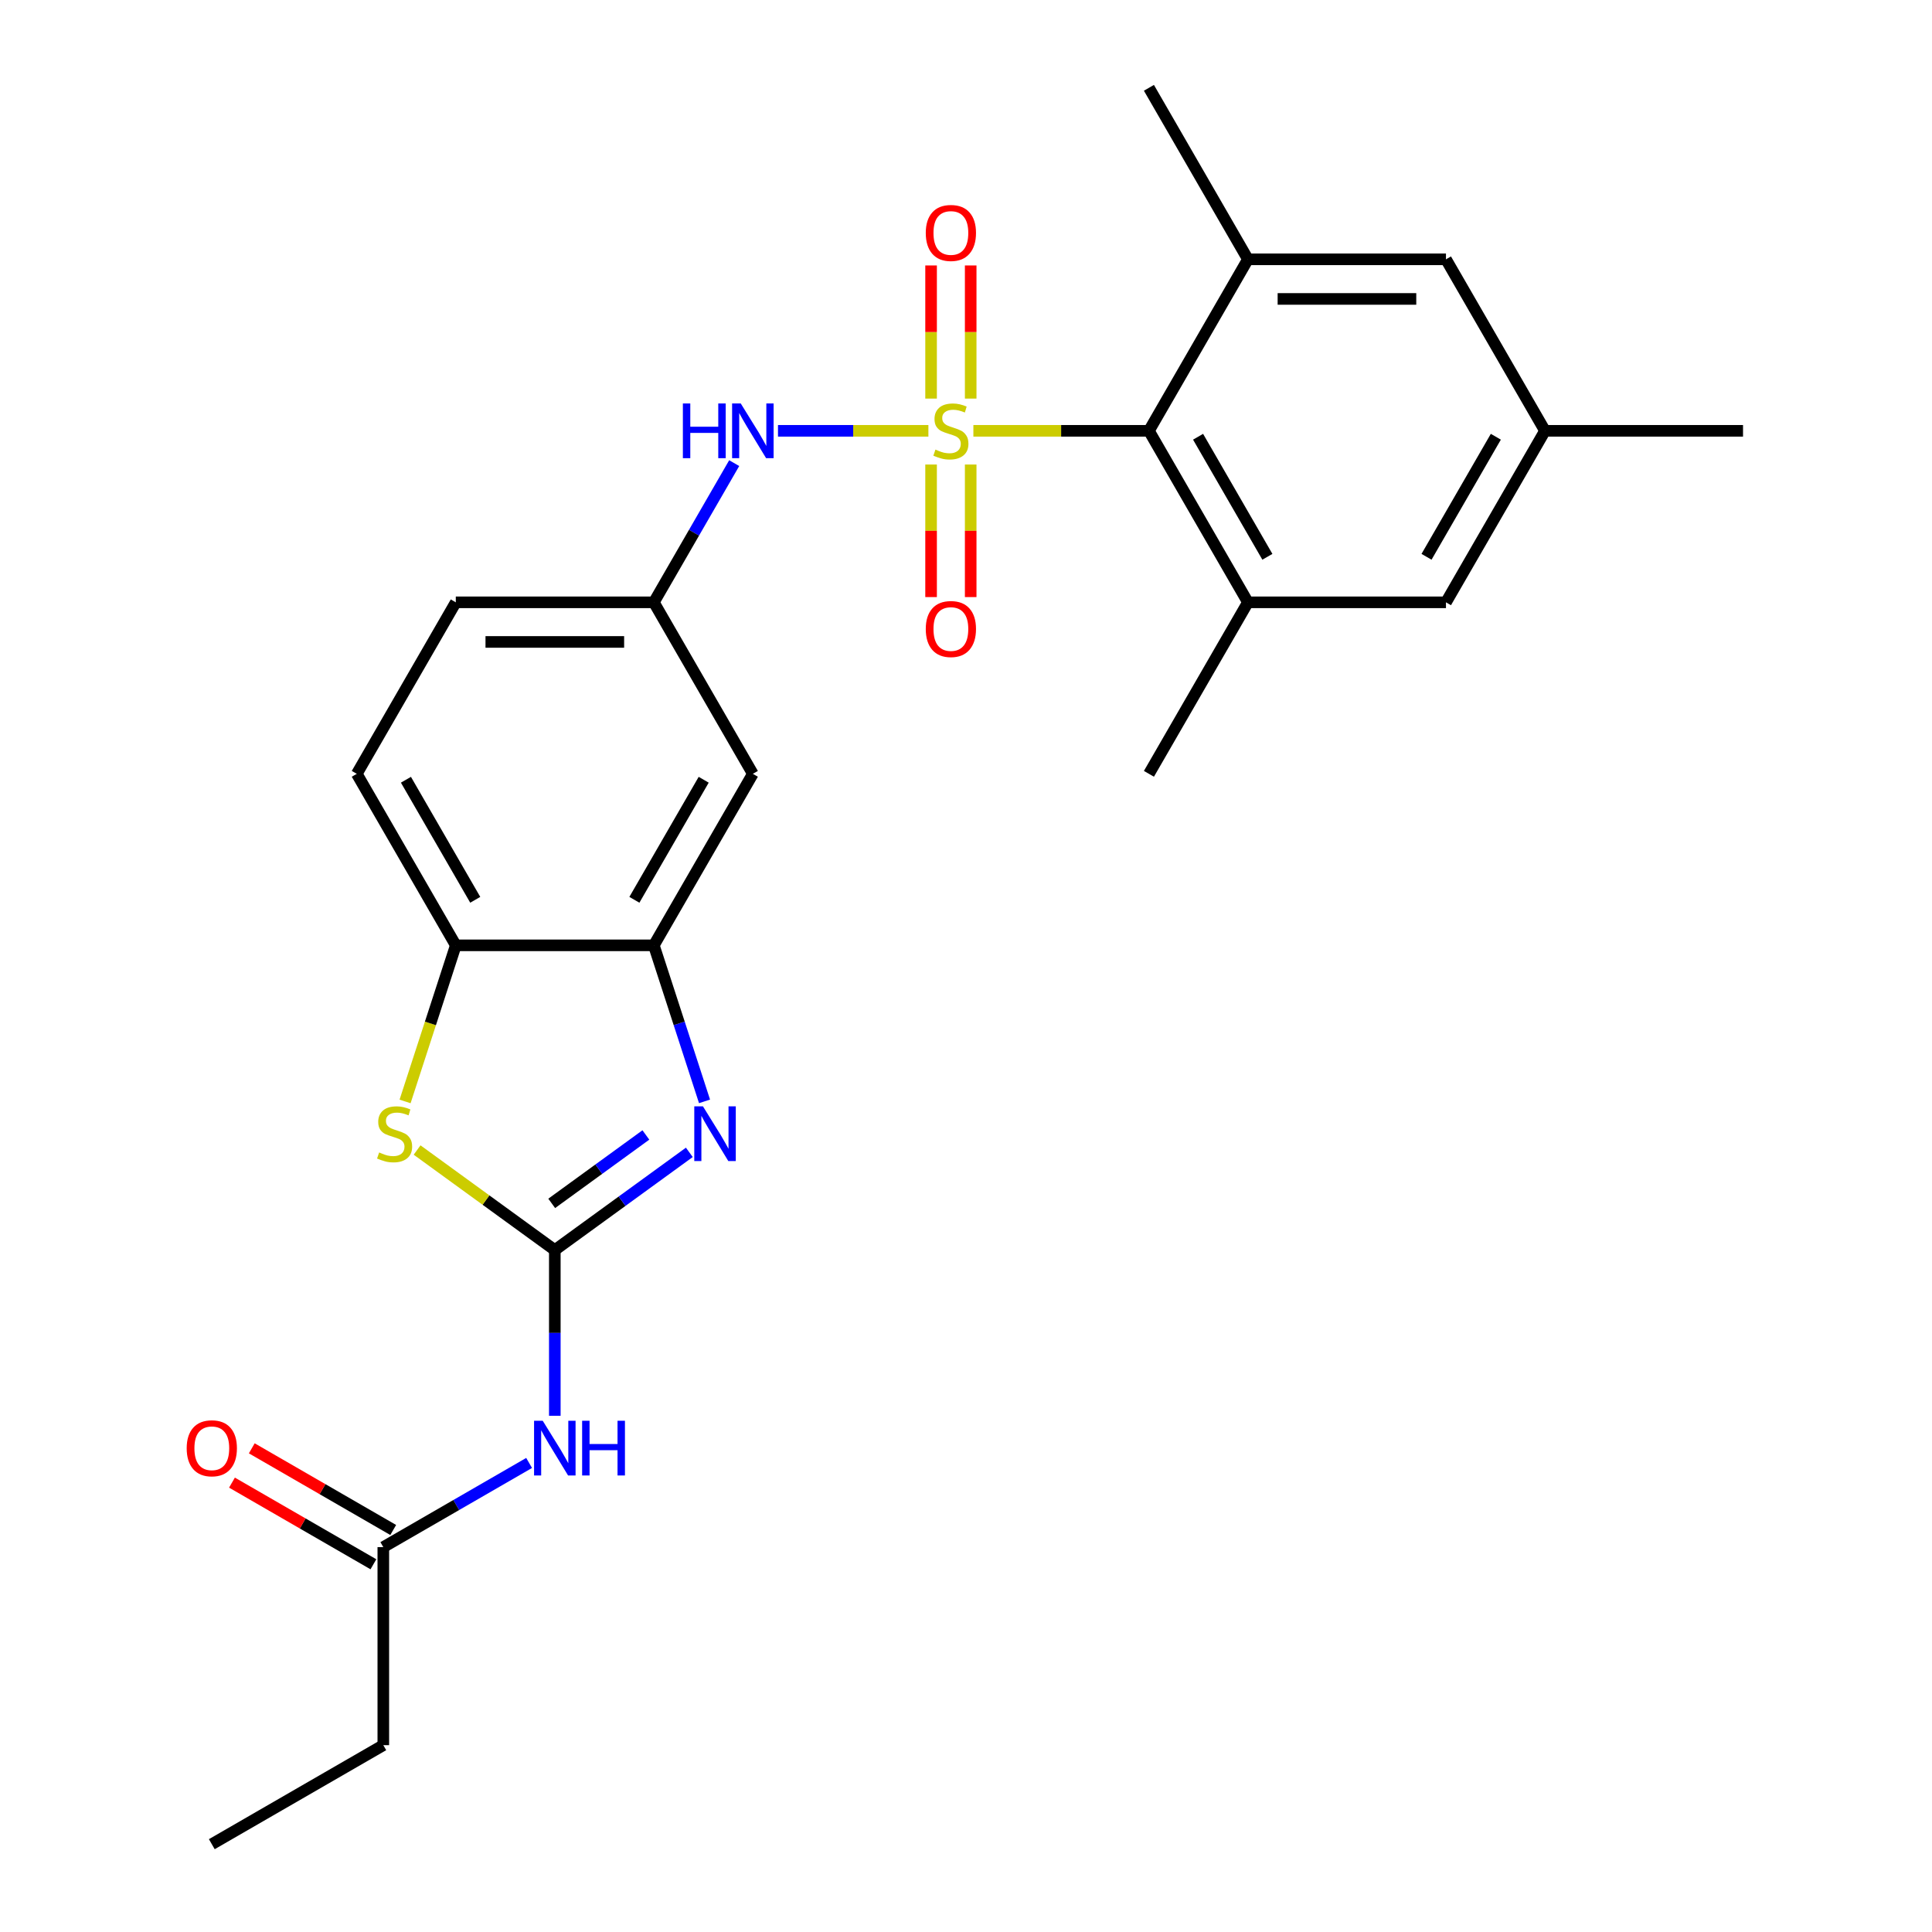 <?xml version='1.0' encoding='iso-8859-1'?>
<svg version='1.1' baseProfile='full'
              xmlns='http://www.w3.org/2000/svg'
                      xmlns:rdkit='http://www.rdkit.org/xml'
                      xmlns:xlink='http://www.w3.org/1999/xlink'
                  xml:space='preserve'
width='1000px' height='1000px' viewBox='0 0 1000 1000'>
<!-- END OF HEADER -->
<rect style='opacity:1.0;fill:#FFFFFF;stroke:none' width='1000' height='1000' x='0' y='0'> </rect>
<path class='bond-2' d='M 503.819,222.994 L 549.249,222.994' style='fill:none;fill-rule:evenodd;stroke:#CCCC00;stroke-width:6px;stroke-linecap:butt;stroke-linejoin:miter;stroke-opacity:1' />
<path class='bond-2' d='M 549.249,222.994 L 594.679,222.994' style='fill:none;fill-rule:evenodd;stroke:#000000;stroke-width:6px;stroke-linecap:butt;stroke-linejoin:miter;stroke-opacity:1' />
<path class='bond-6' d='M 480.534,222.994 L 441.61,222.994' style='fill:none;fill-rule:evenodd;stroke:#CCCC00;stroke-width:6px;stroke-linecap:butt;stroke-linejoin:miter;stroke-opacity:1' />
<path class='bond-6' d='M 441.61,222.994 L 402.685,222.994' style='fill:none;fill-rule:evenodd;stroke:#0000FF;stroke-width:6px;stroke-linecap:butt;stroke-linejoin:miter;stroke-opacity:1' />
<path class='bond-10' d='M 481.926,240.437 L 481.926,274.743' style='fill:none;fill-rule:evenodd;stroke:#CCCC00;stroke-width:6px;stroke-linecap:butt;stroke-linejoin:miter;stroke-opacity:1' />
<path class='bond-10' d='M 481.926,274.743 L 481.926,309.05' style='fill:none;fill-rule:evenodd;stroke:#FF0000;stroke-width:6px;stroke-linecap:butt;stroke-linejoin:miter;stroke-opacity:1' />
<path class='bond-10' d='M 502.427,240.437 L 502.427,274.743' style='fill:none;fill-rule:evenodd;stroke:#CCCC00;stroke-width:6px;stroke-linecap:butt;stroke-linejoin:miter;stroke-opacity:1' />
<path class='bond-10' d='M 502.427,274.743 L 502.427,309.05' style='fill:none;fill-rule:evenodd;stroke:#FF0000;stroke-width:6px;stroke-linecap:butt;stroke-linejoin:miter;stroke-opacity:1' />
<path class='bond-11' d='M 502.427,206.311 L 502.427,171.854' style='fill:none;fill-rule:evenodd;stroke:#CCCC00;stroke-width:6px;stroke-linecap:butt;stroke-linejoin:miter;stroke-opacity:1' />
<path class='bond-11' d='M 502.427,171.854 L 502.427,137.397' style='fill:none;fill-rule:evenodd;stroke:#FF0000;stroke-width:6px;stroke-linecap:butt;stroke-linejoin:miter;stroke-opacity:1' />
<path class='bond-11' d='M 481.926,206.311 L 481.926,171.854' style='fill:none;fill-rule:evenodd;stroke:#CCCC00;stroke-width:6px;stroke-linecap:butt;stroke-linejoin:miter;stroke-opacity:1' />
<path class='bond-11' d='M 481.926,171.854 L 481.926,137.397' style='fill:none;fill-rule:evenodd;stroke:#FF0000;stroke-width:6px;stroke-linecap:butt;stroke-linejoin:miter;stroke-opacity:1' />
<path class='bond-0' d='M 287.171,647.038 L 321.983,621.746' style='fill:none;fill-rule:evenodd;stroke:#000000;stroke-width:6px;stroke-linecap:butt;stroke-linejoin:miter;stroke-opacity:1' />
<path class='bond-0' d='M 321.983,621.746 L 356.795,596.454' style='fill:none;fill-rule:evenodd;stroke:#0000FF;stroke-width:6px;stroke-linecap:butt;stroke-linejoin:miter;stroke-opacity:1' />
<path class='bond-0' d='M 285.565,622.865 L 309.933,605.161' style='fill:none;fill-rule:evenodd;stroke:#000000;stroke-width:6px;stroke-linecap:butt;stroke-linejoin:miter;stroke-opacity:1' />
<path class='bond-0' d='M 309.933,605.161 L 334.302,587.456' style='fill:none;fill-rule:evenodd;stroke:#0000FF;stroke-width:6px;stroke-linecap:butt;stroke-linejoin:miter;stroke-opacity:1' />
<path class='bond-4' d='M 287.171,647.038 L 287.171,689.928' style='fill:none;fill-rule:evenodd;stroke:#000000;stroke-width:6px;stroke-linecap:butt;stroke-linejoin:miter;stroke-opacity:1' />
<path class='bond-4' d='M 287.171,689.928 L 287.171,732.818' style='fill:none;fill-rule:evenodd;stroke:#0000FF;stroke-width:6px;stroke-linecap:butt;stroke-linejoin:miter;stroke-opacity:1' />
<path class='bond-28' d='M 287.171,647.038 L 251.53,621.143' style='fill:none;fill-rule:evenodd;stroke:#000000;stroke-width:6px;stroke-linecap:butt;stroke-linejoin:miter;stroke-opacity:1' />
<path class='bond-28' d='M 251.53,621.143 L 215.888,595.248' style='fill:none;fill-rule:evenodd;stroke:#CCCC00;stroke-width:6px;stroke-linecap:butt;stroke-linejoin:miter;stroke-opacity:1' />
<path class='bond-1' d='M 364.664,570.066 L 351.543,529.685' style='fill:none;fill-rule:evenodd;stroke:#0000FF;stroke-width:6px;stroke-linecap:butt;stroke-linejoin:miter;stroke-opacity:1' />
<path class='bond-1' d='M 351.543,529.685 L 338.423,489.303' style='fill:none;fill-rule:evenodd;stroke:#000000;stroke-width:6px;stroke-linecap:butt;stroke-linejoin:miter;stroke-opacity:1' />
<path class='bond-7' d='M 594.679,222.994 L 645.93,311.764' style='fill:none;fill-rule:evenodd;stroke:#000000;stroke-width:6px;stroke-linecap:butt;stroke-linejoin:miter;stroke-opacity:1' />
<path class='bond-7' d='M 620.12,226.059 L 655.996,288.198' style='fill:none;fill-rule:evenodd;stroke:#000000;stroke-width:6px;stroke-linecap:butt;stroke-linejoin:miter;stroke-opacity:1' />
<path class='bond-8' d='M 594.679,222.994 L 645.93,134.224' style='fill:none;fill-rule:evenodd;stroke:#000000;stroke-width:6px;stroke-linecap:butt;stroke-linejoin:miter;stroke-opacity:1' />
<path class='bond-3' d='M 209.666,570.106 L 222.793,529.705' style='fill:none;fill-rule:evenodd;stroke:#CCCC00;stroke-width:6px;stroke-linecap:butt;stroke-linejoin:miter;stroke-opacity:1' />
<path class='bond-3' d='M 222.793,529.705 L 235.92,489.303' style='fill:none;fill-rule:evenodd;stroke:#000000;stroke-width:6px;stroke-linecap:butt;stroke-linejoin:miter;stroke-opacity:1' />
<path class='bond-13' d='M 273.869,757.221 L 236.135,779.006' style='fill:none;fill-rule:evenodd;stroke:#0000FF;stroke-width:6px;stroke-linecap:butt;stroke-linejoin:miter;stroke-opacity:1' />
<path class='bond-13' d='M 236.135,779.006 L 198.402,800.792' style='fill:none;fill-rule:evenodd;stroke:#000000;stroke-width:6px;stroke-linecap:butt;stroke-linejoin:miter;stroke-opacity:1' />
<path class='bond-5' d='M 338.423,489.303 L 389.674,400.533' style='fill:none;fill-rule:evenodd;stroke:#000000;stroke-width:6px;stroke-linecap:butt;stroke-linejoin:miter;stroke-opacity:1' />
<path class='bond-5' d='M 328.356,465.737 L 364.232,403.599' style='fill:none;fill-rule:evenodd;stroke:#000000;stroke-width:6px;stroke-linecap:butt;stroke-linejoin:miter;stroke-opacity:1' />
<path class='bond-27' d='M 338.423,489.303 L 235.92,489.303' style='fill:none;fill-rule:evenodd;stroke:#000000;stroke-width:6px;stroke-linecap:butt;stroke-linejoin:miter;stroke-opacity:1' />
<path class='bond-14' d='M 380.019,239.717 L 359.221,275.74' style='fill:none;fill-rule:evenodd;stroke:#0000FF;stroke-width:6px;stroke-linecap:butt;stroke-linejoin:miter;stroke-opacity:1' />
<path class='bond-14' d='M 359.221,275.74 L 338.423,311.764' style='fill:none;fill-rule:evenodd;stroke:#000000;stroke-width:6px;stroke-linecap:butt;stroke-linejoin:miter;stroke-opacity:1' />
<path class='bond-15' d='M 645.93,311.764 L 748.432,311.764' style='fill:none;fill-rule:evenodd;stroke:#000000;stroke-width:6px;stroke-linecap:butt;stroke-linejoin:miter;stroke-opacity:1' />
<path class='bond-22' d='M 645.93,311.764 L 594.679,400.533' style='fill:none;fill-rule:evenodd;stroke:#000000;stroke-width:6px;stroke-linecap:butt;stroke-linejoin:miter;stroke-opacity:1' />
<path class='bond-16' d='M 645.93,134.224 L 748.432,134.224' style='fill:none;fill-rule:evenodd;stroke:#000000;stroke-width:6px;stroke-linecap:butt;stroke-linejoin:miter;stroke-opacity:1' />
<path class='bond-16' d='M 661.305,154.725 L 733.057,154.725' style='fill:none;fill-rule:evenodd;stroke:#000000;stroke-width:6px;stroke-linecap:butt;stroke-linejoin:miter;stroke-opacity:1' />
<path class='bond-21' d='M 645.93,134.224 L 594.679,45.455' style='fill:none;fill-rule:evenodd;stroke:#000000;stroke-width:6px;stroke-linecap:butt;stroke-linejoin:miter;stroke-opacity:1' />
<path class='bond-9' d='M 235.92,489.303 L 184.669,400.533' style='fill:none;fill-rule:evenodd;stroke:#000000;stroke-width:6px;stroke-linecap:butt;stroke-linejoin:miter;stroke-opacity:1' />
<path class='bond-9' d='M 245.987,465.737 L 210.111,403.599' style='fill:none;fill-rule:evenodd;stroke:#000000;stroke-width:6px;stroke-linecap:butt;stroke-linejoin:miter;stroke-opacity:1' />
<path class='bond-12' d='M 389.674,400.533 L 338.423,311.764' style='fill:none;fill-rule:evenodd;stroke:#000000;stroke-width:6px;stroke-linecap:butt;stroke-linejoin:miter;stroke-opacity:1' />
<path class='bond-18' d='M 203.527,791.915 L 166.923,770.782' style='fill:none;fill-rule:evenodd;stroke:#000000;stroke-width:6px;stroke-linecap:butt;stroke-linejoin:miter;stroke-opacity:1' />
<path class='bond-18' d='M 166.923,770.782 L 130.32,749.649' style='fill:none;fill-rule:evenodd;stroke:#FF0000;stroke-width:6px;stroke-linecap:butt;stroke-linejoin:miter;stroke-opacity:1' />
<path class='bond-18' d='M 193.277,809.669 L 156.673,788.536' style='fill:none;fill-rule:evenodd;stroke:#000000;stroke-width:6px;stroke-linecap:butt;stroke-linejoin:miter;stroke-opacity:1' />
<path class='bond-18' d='M 156.673,788.536 L 120.07,767.403' style='fill:none;fill-rule:evenodd;stroke:#FF0000;stroke-width:6px;stroke-linecap:butt;stroke-linejoin:miter;stroke-opacity:1' />
<path class='bond-23' d='M 198.402,800.792 L 198.402,903.294' style='fill:none;fill-rule:evenodd;stroke:#000000;stroke-width:6px;stroke-linecap:butt;stroke-linejoin:miter;stroke-opacity:1' />
<path class='bond-20' d='M 338.423,311.764 L 235.92,311.764' style='fill:none;fill-rule:evenodd;stroke:#000000;stroke-width:6px;stroke-linecap:butt;stroke-linejoin:miter;stroke-opacity:1' />
<path class='bond-20' d='M 323.047,332.264 L 251.296,332.264' style='fill:none;fill-rule:evenodd;stroke:#000000;stroke-width:6px;stroke-linecap:butt;stroke-linejoin:miter;stroke-opacity:1' />
<path class='bond-26' d='M 748.432,311.764 L 799.684,222.994' style='fill:none;fill-rule:evenodd;stroke:#000000;stroke-width:6px;stroke-linecap:butt;stroke-linejoin:miter;stroke-opacity:1' />
<path class='bond-26' d='M 738.366,288.198 L 774.242,226.059' style='fill:none;fill-rule:evenodd;stroke:#000000;stroke-width:6px;stroke-linecap:butt;stroke-linejoin:miter;stroke-opacity:1' />
<path class='bond-17' d='M 748.432,134.224 L 799.684,222.994' style='fill:none;fill-rule:evenodd;stroke:#000000;stroke-width:6px;stroke-linecap:butt;stroke-linejoin:miter;stroke-opacity:1' />
<path class='bond-24' d='M 799.684,222.994 L 902.186,222.994' style='fill:none;fill-rule:evenodd;stroke:#000000;stroke-width:6px;stroke-linecap:butt;stroke-linejoin:miter;stroke-opacity:1' />
<path class='bond-19' d='M 184.669,400.533 L 235.92,311.764' style='fill:none;fill-rule:evenodd;stroke:#000000;stroke-width:6px;stroke-linecap:butt;stroke-linejoin:miter;stroke-opacity:1' />
<path class='bond-25' d='M 198.402,903.294 L 109.632,954.545' style='fill:none;fill-rule:evenodd;stroke:#000000;stroke-width:6px;stroke-linecap:butt;stroke-linejoin:miter;stroke-opacity:1' />
<path  class='atom-0' d='M 484.176 232.714
Q 484.496 232.834, 485.816 233.394
Q 487.136 233.954, 488.576 234.314
Q 490.056 234.634, 491.496 234.634
Q 494.176 234.634, 495.736 233.354
Q 497.296 232.034, 497.296 229.754
Q 497.296 228.194, 496.496 227.234
Q 495.736 226.274, 494.536 225.754
Q 493.336 225.234, 491.336 224.634
Q 488.816 223.874, 487.296 223.154
Q 485.816 222.434, 484.736 220.914
Q 483.696 219.394, 483.696 216.834
Q 483.696 213.274, 486.096 211.074
Q 488.536 208.874, 493.336 208.874
Q 496.616 208.874, 500.336 210.434
L 499.416 213.514
Q 496.016 212.114, 493.456 212.114
Q 490.696 212.114, 489.176 213.274
Q 487.656 214.394, 487.696 216.354
Q 487.696 217.874, 488.456 218.794
Q 489.256 219.714, 490.376 220.234
Q 491.536 220.754, 493.456 221.354
Q 496.016 222.154, 497.536 222.954
Q 499.056 223.754, 500.136 225.394
Q 501.256 226.994, 501.256 229.754
Q 501.256 233.674, 498.616 235.794
Q 496.016 237.874, 491.656 237.874
Q 489.136 237.874, 487.216 237.314
Q 485.336 236.794, 483.096 235.874
L 484.176 232.714
' fill='#CCCC00'/>
<path  class='atom-2' d='M 363.838 572.629
L 373.118 587.629
Q 374.038 589.109, 375.518 591.789
Q 376.998 594.469, 377.078 594.629
L 377.078 572.629
L 380.838 572.629
L 380.838 600.949
L 376.958 600.949
L 366.998 584.549
Q 365.838 582.629, 364.598 580.429
Q 363.398 578.229, 363.038 577.549
L 363.038 600.949
L 359.358 600.949
L 359.358 572.629
L 363.838 572.629
' fill='#0000FF'/>
<path  class='atom-4' d='M 196.245 596.509
Q 196.565 596.629, 197.885 597.189
Q 199.205 597.749, 200.645 598.109
Q 202.125 598.429, 203.565 598.429
Q 206.245 598.429, 207.805 597.149
Q 209.365 595.829, 209.365 593.549
Q 209.365 591.989, 208.565 591.029
Q 207.805 590.069, 206.605 589.549
Q 205.405 589.029, 203.405 588.429
Q 200.885 587.669, 199.365 586.949
Q 197.885 586.229, 196.805 584.709
Q 195.765 583.189, 195.765 580.629
Q 195.765 577.069, 198.165 574.869
Q 200.605 572.669, 205.405 572.669
Q 208.685 572.669, 212.405 574.229
L 211.485 577.309
Q 208.085 575.909, 205.525 575.909
Q 202.765 575.909, 201.245 577.069
Q 199.725 578.189, 199.765 580.149
Q 199.765 581.669, 200.525 582.589
Q 201.325 583.509, 202.445 584.029
Q 203.605 584.549, 205.525 585.149
Q 208.085 585.949, 209.605 586.749
Q 211.125 587.549, 212.205 589.189
Q 213.325 590.789, 213.325 593.549
Q 213.325 597.469, 210.685 599.589
Q 208.085 601.669, 203.725 601.669
Q 201.205 601.669, 199.285 601.109
Q 197.405 600.589, 195.165 599.669
L 196.245 596.509
' fill='#CCCC00'/>
<path  class='atom-5' d='M 280.911 735.381
L 290.191 750.381
Q 291.111 751.861, 292.591 754.541
Q 294.071 757.221, 294.151 757.381
L 294.151 735.381
L 297.911 735.381
L 297.911 763.701
L 294.031 763.701
L 284.071 747.301
Q 282.911 745.381, 281.671 743.181
Q 280.471 740.981, 280.111 740.301
L 280.111 763.701
L 276.431 763.701
L 276.431 735.381
L 280.911 735.381
' fill='#0000FF'/>
<path  class='atom-5' d='M 301.311 735.381
L 305.151 735.381
L 305.151 747.421
L 319.631 747.421
L 319.631 735.381
L 323.471 735.381
L 323.471 763.701
L 319.631 763.701
L 319.631 750.621
L 305.151 750.621
L 305.151 763.701
L 301.311 763.701
L 301.311 735.381
' fill='#0000FF'/>
<path  class='atom-7' d='M 353.454 208.834
L 357.294 208.834
L 357.294 220.874
L 371.774 220.874
L 371.774 208.834
L 375.614 208.834
L 375.614 237.154
L 371.774 237.154
L 371.774 224.074
L 357.294 224.074
L 357.294 237.154
L 353.454 237.154
L 353.454 208.834
' fill='#0000FF'/>
<path  class='atom-7' d='M 383.414 208.834
L 392.694 223.834
Q 393.614 225.314, 395.094 227.994
Q 396.574 230.674, 396.654 230.834
L 396.654 208.834
L 400.414 208.834
L 400.414 237.154
L 396.534 237.154
L 386.574 220.754
Q 385.414 218.834, 384.174 216.634
Q 382.974 214.434, 382.614 213.754
L 382.614 237.154
L 378.934 237.154
L 378.934 208.834
L 383.414 208.834
' fill='#0000FF'/>
<path  class='atom-11' d='M 479.176 325.576
Q 479.176 318.776, 482.536 314.976
Q 485.896 311.176, 492.176 311.176
Q 498.456 311.176, 501.816 314.976
Q 505.176 318.776, 505.176 325.576
Q 505.176 332.456, 501.776 336.376
Q 498.376 340.256, 492.176 340.256
Q 485.936 340.256, 482.536 336.376
Q 479.176 332.496, 479.176 325.576
M 492.176 337.056
Q 496.496 337.056, 498.816 334.176
Q 501.176 331.256, 501.176 325.576
Q 501.176 320.016, 498.816 317.216
Q 496.496 314.376, 492.176 314.376
Q 487.856 314.376, 485.496 317.176
Q 483.176 319.976, 483.176 325.576
Q 483.176 331.296, 485.496 334.176
Q 487.856 337.056, 492.176 337.056
' fill='#FF0000'/>
<path  class='atom-12' d='M 479.176 120.572
Q 479.176 113.772, 482.536 109.972
Q 485.896 106.172, 492.176 106.172
Q 498.456 106.172, 501.816 109.972
Q 505.176 113.772, 505.176 120.572
Q 505.176 127.452, 501.776 131.372
Q 498.376 135.252, 492.176 135.252
Q 485.936 135.252, 482.536 131.372
Q 479.176 127.492, 479.176 120.572
M 492.176 132.052
Q 496.496 132.052, 498.816 129.172
Q 501.176 126.252, 501.176 120.572
Q 501.176 115.012, 498.816 112.212
Q 496.496 109.372, 492.176 109.372
Q 487.856 109.372, 485.496 112.172
Q 483.176 114.972, 483.176 120.572
Q 483.176 126.292, 485.496 129.172
Q 487.856 132.052, 492.176 132.052
' fill='#FF0000'/>
<path  class='atom-19' d='M 96.632 749.621
Q 96.632 742.821, 99.992 739.021
Q 103.352 735.221, 109.632 735.221
Q 115.912 735.221, 119.272 739.021
Q 122.632 742.821, 122.632 749.621
Q 122.632 756.501, 119.232 760.421
Q 115.832 764.301, 109.632 764.301
Q 103.392 764.301, 99.992 760.421
Q 96.632 756.541, 96.632 749.621
M 109.632 761.101
Q 113.952 761.101, 116.272 758.221
Q 118.632 755.301, 118.632 749.621
Q 118.632 744.061, 116.272 741.261
Q 113.952 738.421, 109.632 738.421
Q 105.312 738.421, 102.952 741.221
Q 100.632 744.021, 100.632 749.621
Q 100.632 755.341, 102.952 758.221
Q 105.312 761.101, 109.632 761.101
' fill='#FF0000'/>
</svg>
